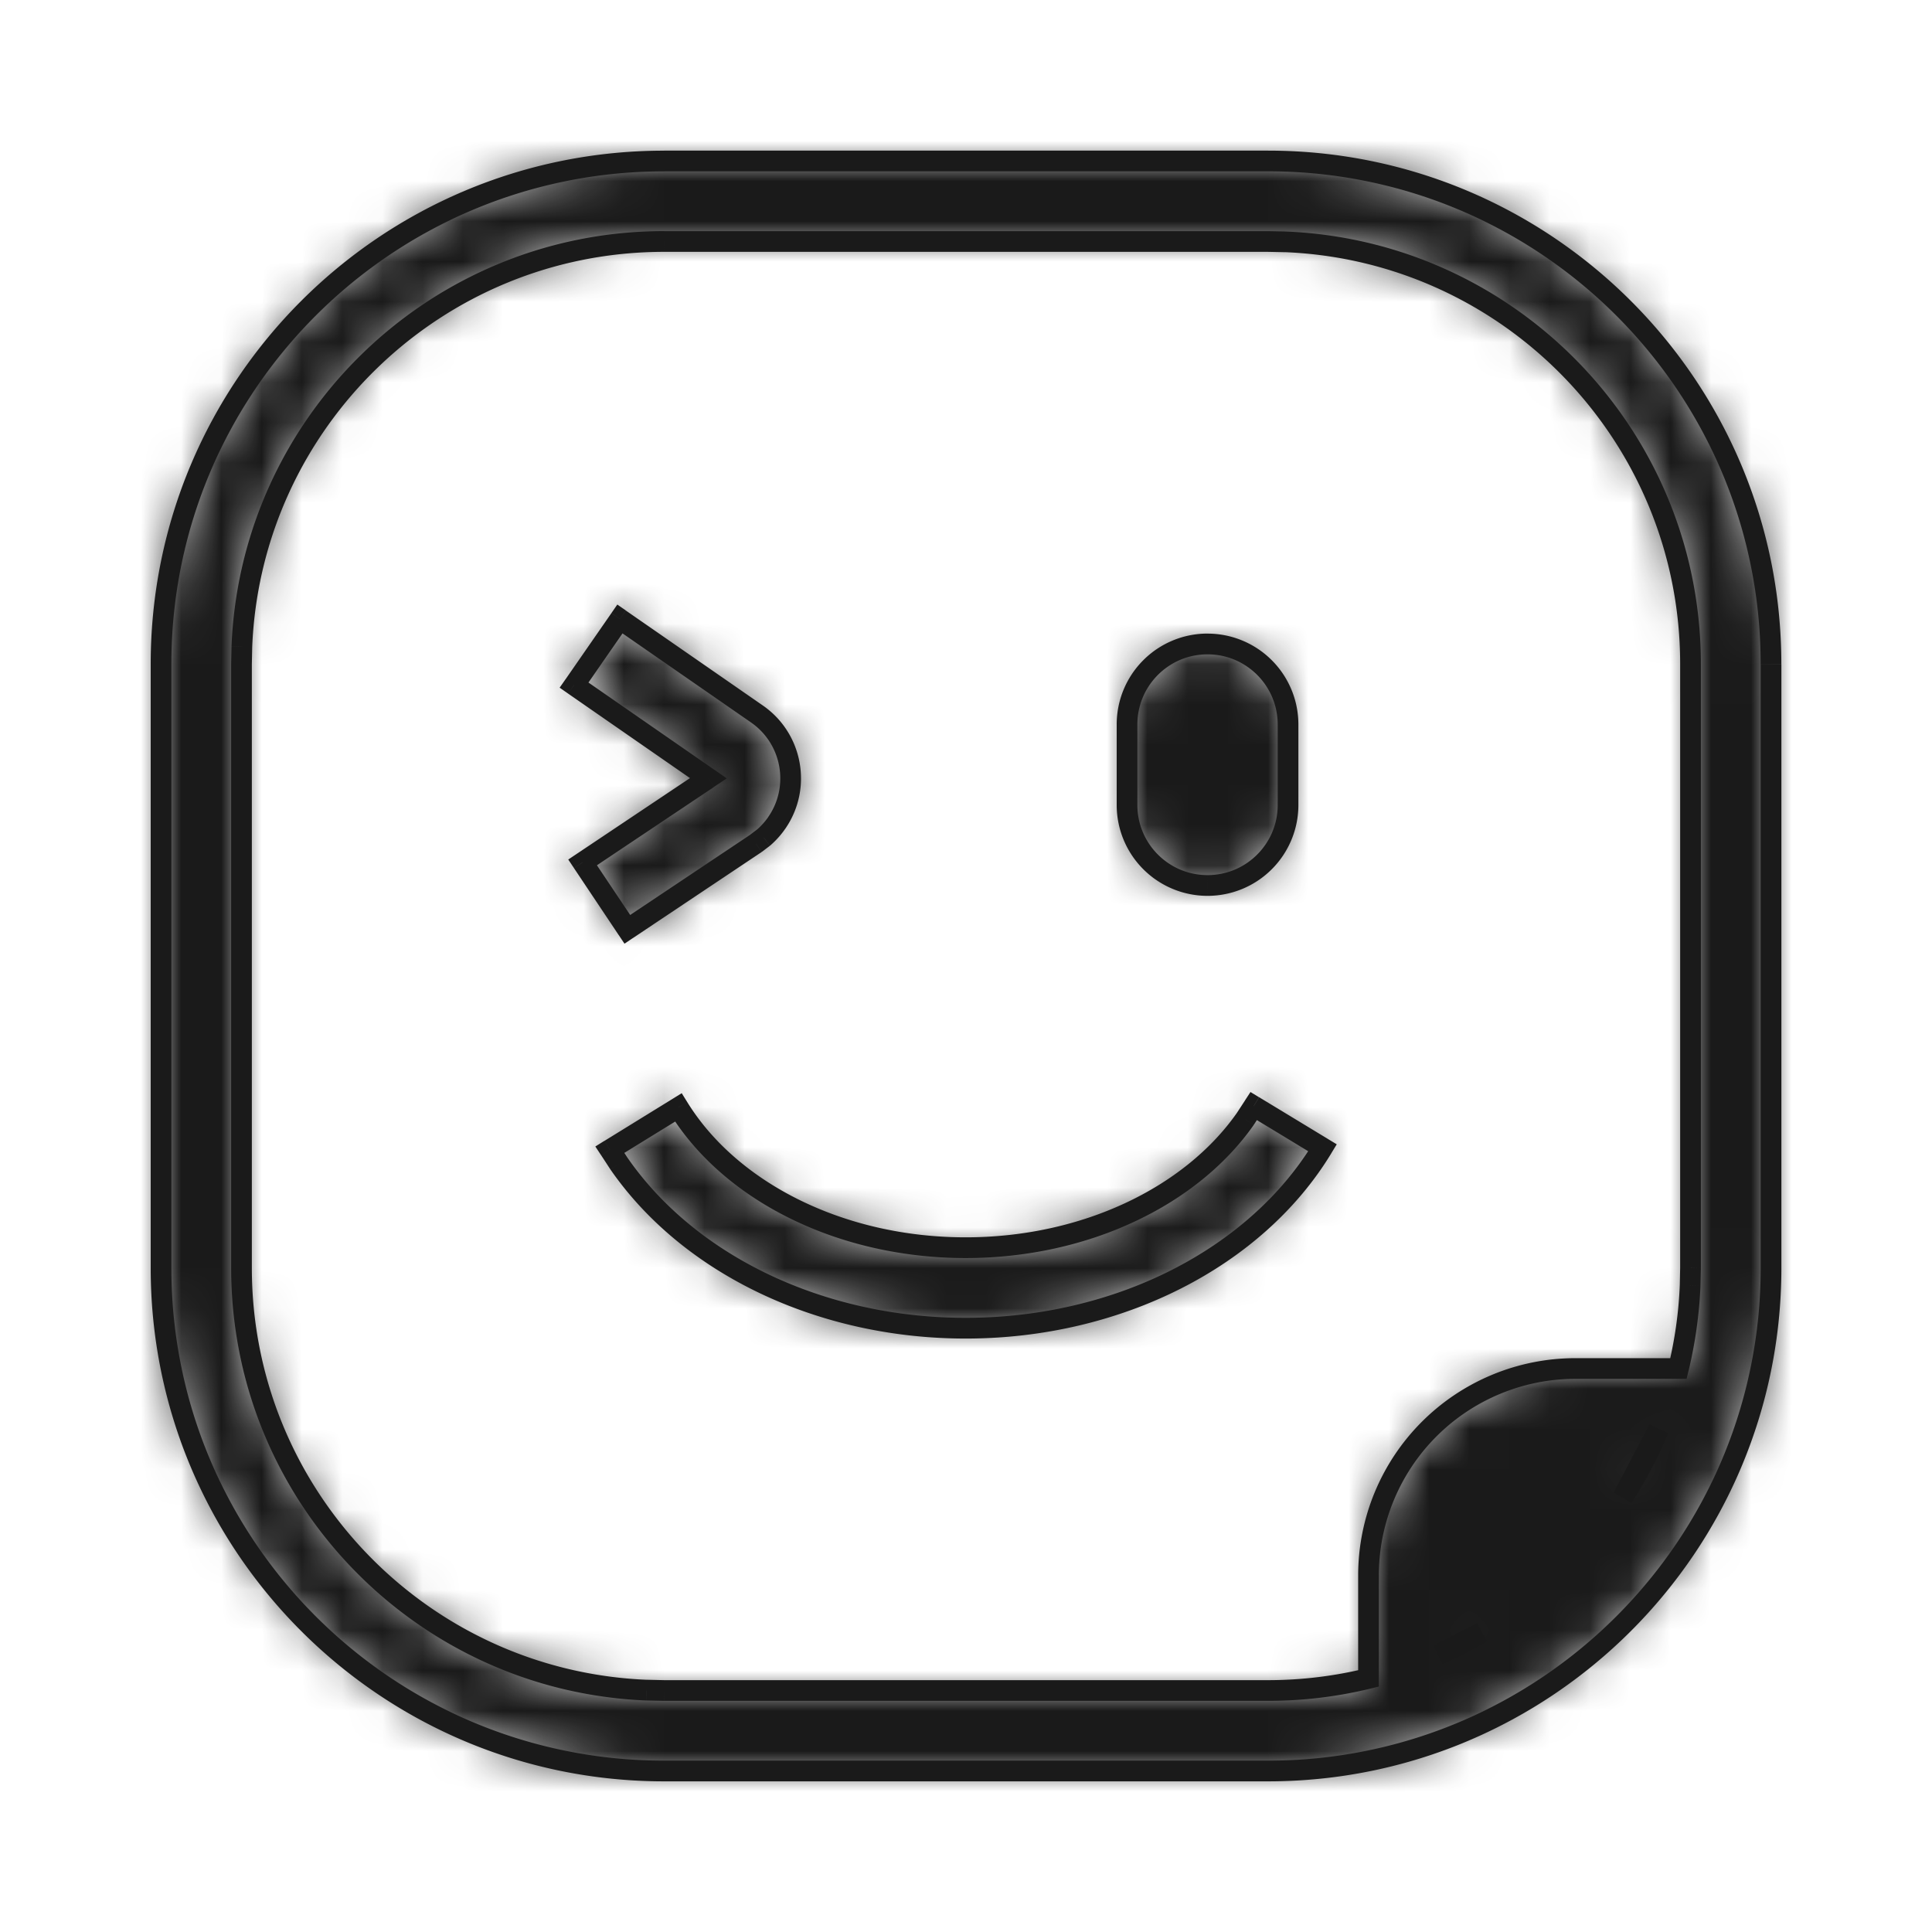<svg xmlns="http://www.w3.org/2000/svg" width="48" height="48" fill="none" viewBox="0 0 48 48"><path fill="#1A1A1A" d="m31.5 6 .005-.257H31.5zm.433.009.01-.257h-.005zM42 31.499l.257.006V31.5zm-.009.434.257.01v-.005zM41.701 34v.257h.202l.047-.196zM34 41.7l.06.25.196-.048V41.7zm-17.5.3-.006.257h.005zm-.434-.009-.01.257h.005zM6 16.5l-.257-.005v.005zm.009-.433-.257-.01v.005zm34.309 21.135-.228-.12.444.26zm.89-1.694.238.098-.466-.218zm-5.477 5.604-.117-.229.221.465zm1.087-.556.13.221-.248-.45zM31.147 27.48l.133-.22-.212-.129-.136.208zm1.71 1.037.22.133.134-.22-.22-.133zm-1.924-.71.21.149.005-.008zm-14.08-.293.22-.135-.136-.219-.218.135zm-1.702 1.05-.135-.22-.225.14.145.22zm.228.348-.216.14.004.006zm.023-13.534.146-.212-.211-.146-.146.211zm3.405 2.36-.147.212zm-4.545-.717-.211-.146-.147.21.212.148zm3.337 2.314.143.213.314-.21-.31-.215zm-3.124 2.09-.143-.213-.214.143.143.213zm1.111 1.663-.214.143.143.214.214-.143zm3.193-2.134.143.214.007-.005.006-.005zm.194-.148.156.205.006-.005.006-.005zm.324-.36-.212-.147zM31.5 4.256c6.762 0 12.243 5.481 12.243 12.243h.514c0-7.046-5.711-12.757-12.757-12.757zm-15 0h15v-.514h-15zM4.258 16.5c0-6.762 5.482-12.243 12.243-12.243v-.514C9.456 3.743 3.744 9.454 3.744 16.5zm0 15v-15h-.514v15zm12.243 12.243C9.74 43.743 4.258 38.26 4.258 31.5h-.514c0 7.045 5.712 12.757 12.757 12.757zm15 0h-15v.514h15zM43.744 31.5c0 6.761-5.481 12.243-12.243 12.243v.514c7.046 0 12.757-5.712 12.757-12.757zm0-15v15h.514v-15zM31.5 5.743h-15v.514h15zm.438.008-.433-.008-.01.514.433.009zM42.258 16.5c0-5.793-4.58-10.516-10.315-10.748l-.02.513c5.46.222 9.82 4.72 9.82 10.235zm0 15v-15h-.515v15zm-.01.438.01-.433-.515-.01-.009.432zm-.297 2.123a11 11 0 0 0 .297-2.118l-.514-.02a10.2 10.2 0 0 1-.283 2.016zm-2.808.196h2.558v-.514h-2.558zm-4.886 4.886a4.886 4.886 0 0 1 4.886-4.886v-.514a5.4 5.4 0 0 0-5.4 5.4zm0 2.557v-2.558h-.514V41.7zm-2.757.557c.882 0 1.74-.106 2.561-.307l-.122-.5c-.781.191-1.598.293-2.439.293zm-15 0h15v-.514h-15zm-.438-.009.433.009.01-.514-.432-.01zM5.743 31.5c0 5.792 4.578 10.515 10.314 10.748l.02-.514c-5.46-.221-9.82-4.719-9.82-10.234zm0-15v15h.514v-15zm.009-.438-.009.433.514.01.009-.433zM16.5 5.742c-5.792 0-10.516 4.579-10.748 10.314l.514.021c.221-5.46 4.719-9.82 10.234-9.82zm24.046 31.58.89-1.695-.456-.239-.89 1.695zm.424-1.912q-.36.87-.868 1.653l.432.28q.532-.822.912-1.737zm-5.12 5.93 1.086-.556-.235-.458-1.086.556zm.838-1.007q-.51.3-1.06.543l.208.47q.575-.253 1.113-.57zM31.015 27.7l1.71 1.037.267-.44-1.71-1.037zm.134.248.214-.327-.43-.282-.214.328zm-7.158 3.308c3.017 0 5.738-1.29 7.153-3.3l-.42-.297c-1.3 1.847-3.849 3.082-6.733 3.082zm-7.355-3.607c1.346 2.186 4.19 3.607 7.355 3.607v-.515c-3.029 0-5.684-1.36-6.918-3.362zm-1.35 1.133 1.703-1.049-.27-.438-1.702 1.05zm.309-.011-.228-.348-.43.281.227.348zm8.396 3.97c-3.53 0-6.715-1.546-8.4-3.976l-.423.293c1.797 2.592 5.155 4.198 8.823 4.198zm8.647-4.357c-1.605 2.647-4.934 4.357-8.647 4.357v.515c3.856 0 7.372-1.776 9.087-4.606zm-2.636-12.643A2.257 2.257 0 0 0 27.744 18h.514c0-.963.78-1.743 1.743-1.743zM32.258 18a2.257 2.257 0 0 0-2.257-2.258v.515c.963 0 1.743.78 1.743 1.743zm0 2v-2h-.514v2zm-2.257 2.257A2.257 2.257 0 0 0 32.258 20h-.514c0 .962-.78 1.742-1.743 1.742zM27.744 20a2.257 2.257 0 0 0 2.257 2.257v-.515c-.962 0-1.743-.78-1.743-1.742zm0-2v2h.514v-2zm-12.489-2.41 3.405 2.36.293-.422-3.405-2.36zm-.782 1.579 1.14-1.644-.422-.293-1.14 1.644zm3.273 1.955-3.337-2.313-.293.422 3.337 2.314zm-3.128 2.516 3.124-2.09-.286-.428-3.124 2.09zm1.182 1.306-1.112-1.662-.427.285 1.111 1.663zm2.836-2.205-3.193 2.134.286.428 3.193-2.134zm.18-.138-.193.147.312.41.194-.148zm.27-.303a1.7 1.7 0 0 1-.282.313l.337.389a2.2 2.2 0 0 0 .367-.41zm-.426-2.35c.766.532.957 1.584.425 2.35l.423.293c.693-1 .445-2.372-.555-3.065z"/><mask id="a" width="41" height="41" x="4" y="3" maskUnits="userSpaceOnUse" style="mask-type:luminance"><path fill="#fff" fill-rule="evenodd" d="M44.001 16.5c0-6.904-5.596-12.5-12.5-12.5h-15c-6.903 0-12.5 5.596-12.5 12.5v15c0 6.903 5.597 12.5 12.5 12.5h15c6.904 0 12.5-5.597 12.5-12.5zM16.501 6h15l.432.009C37.53 6.235 42 10.846 42 16.499v15l-.009.434c-.028.709-.128 1.4-.29 2.067h-2.558A5.143 5.143 0 0 0 34 39.142V41.7c-.801.196-1.638.3-2.5.3h-15l-.433-.009C10.47 41.764 6 37.154 6 31.5v-15l.009-.433C6.236 10.469 10.846 6 16.5 6m23.817 31.202.89-1.694a10.5 10.5 0 0 1-.89 1.694m-4.587 3.91 1.087-.556q-.525.308-1.087.556m-2.874-12.594-1.71-1.037-.214.327C29.575 29.737 26.94 31 23.99 31c-3.097 0-5.846-1.391-7.136-3.485l-1.703 1.05.228.348c1.74 2.51 5.012 4.086 8.61 4.086 3.786 0 7.208-1.743 8.868-4.481M28.001 18a2 2 0 0 1 4 0v2a2 2 0 1 1-4 0zm-9.194-.26-3.405-2.361-1.14 1.643 3.337 2.314-3.124 2.09 1.111 1.663 3.193-2.134.194-.148a1.943 1.943 0 0 0-.166-3.067" clip-rule="evenodd"/></mask><g mask="url(#a)"><path fill="#1A1A1A" d="M0 0h48v48H0z"/></g></svg>